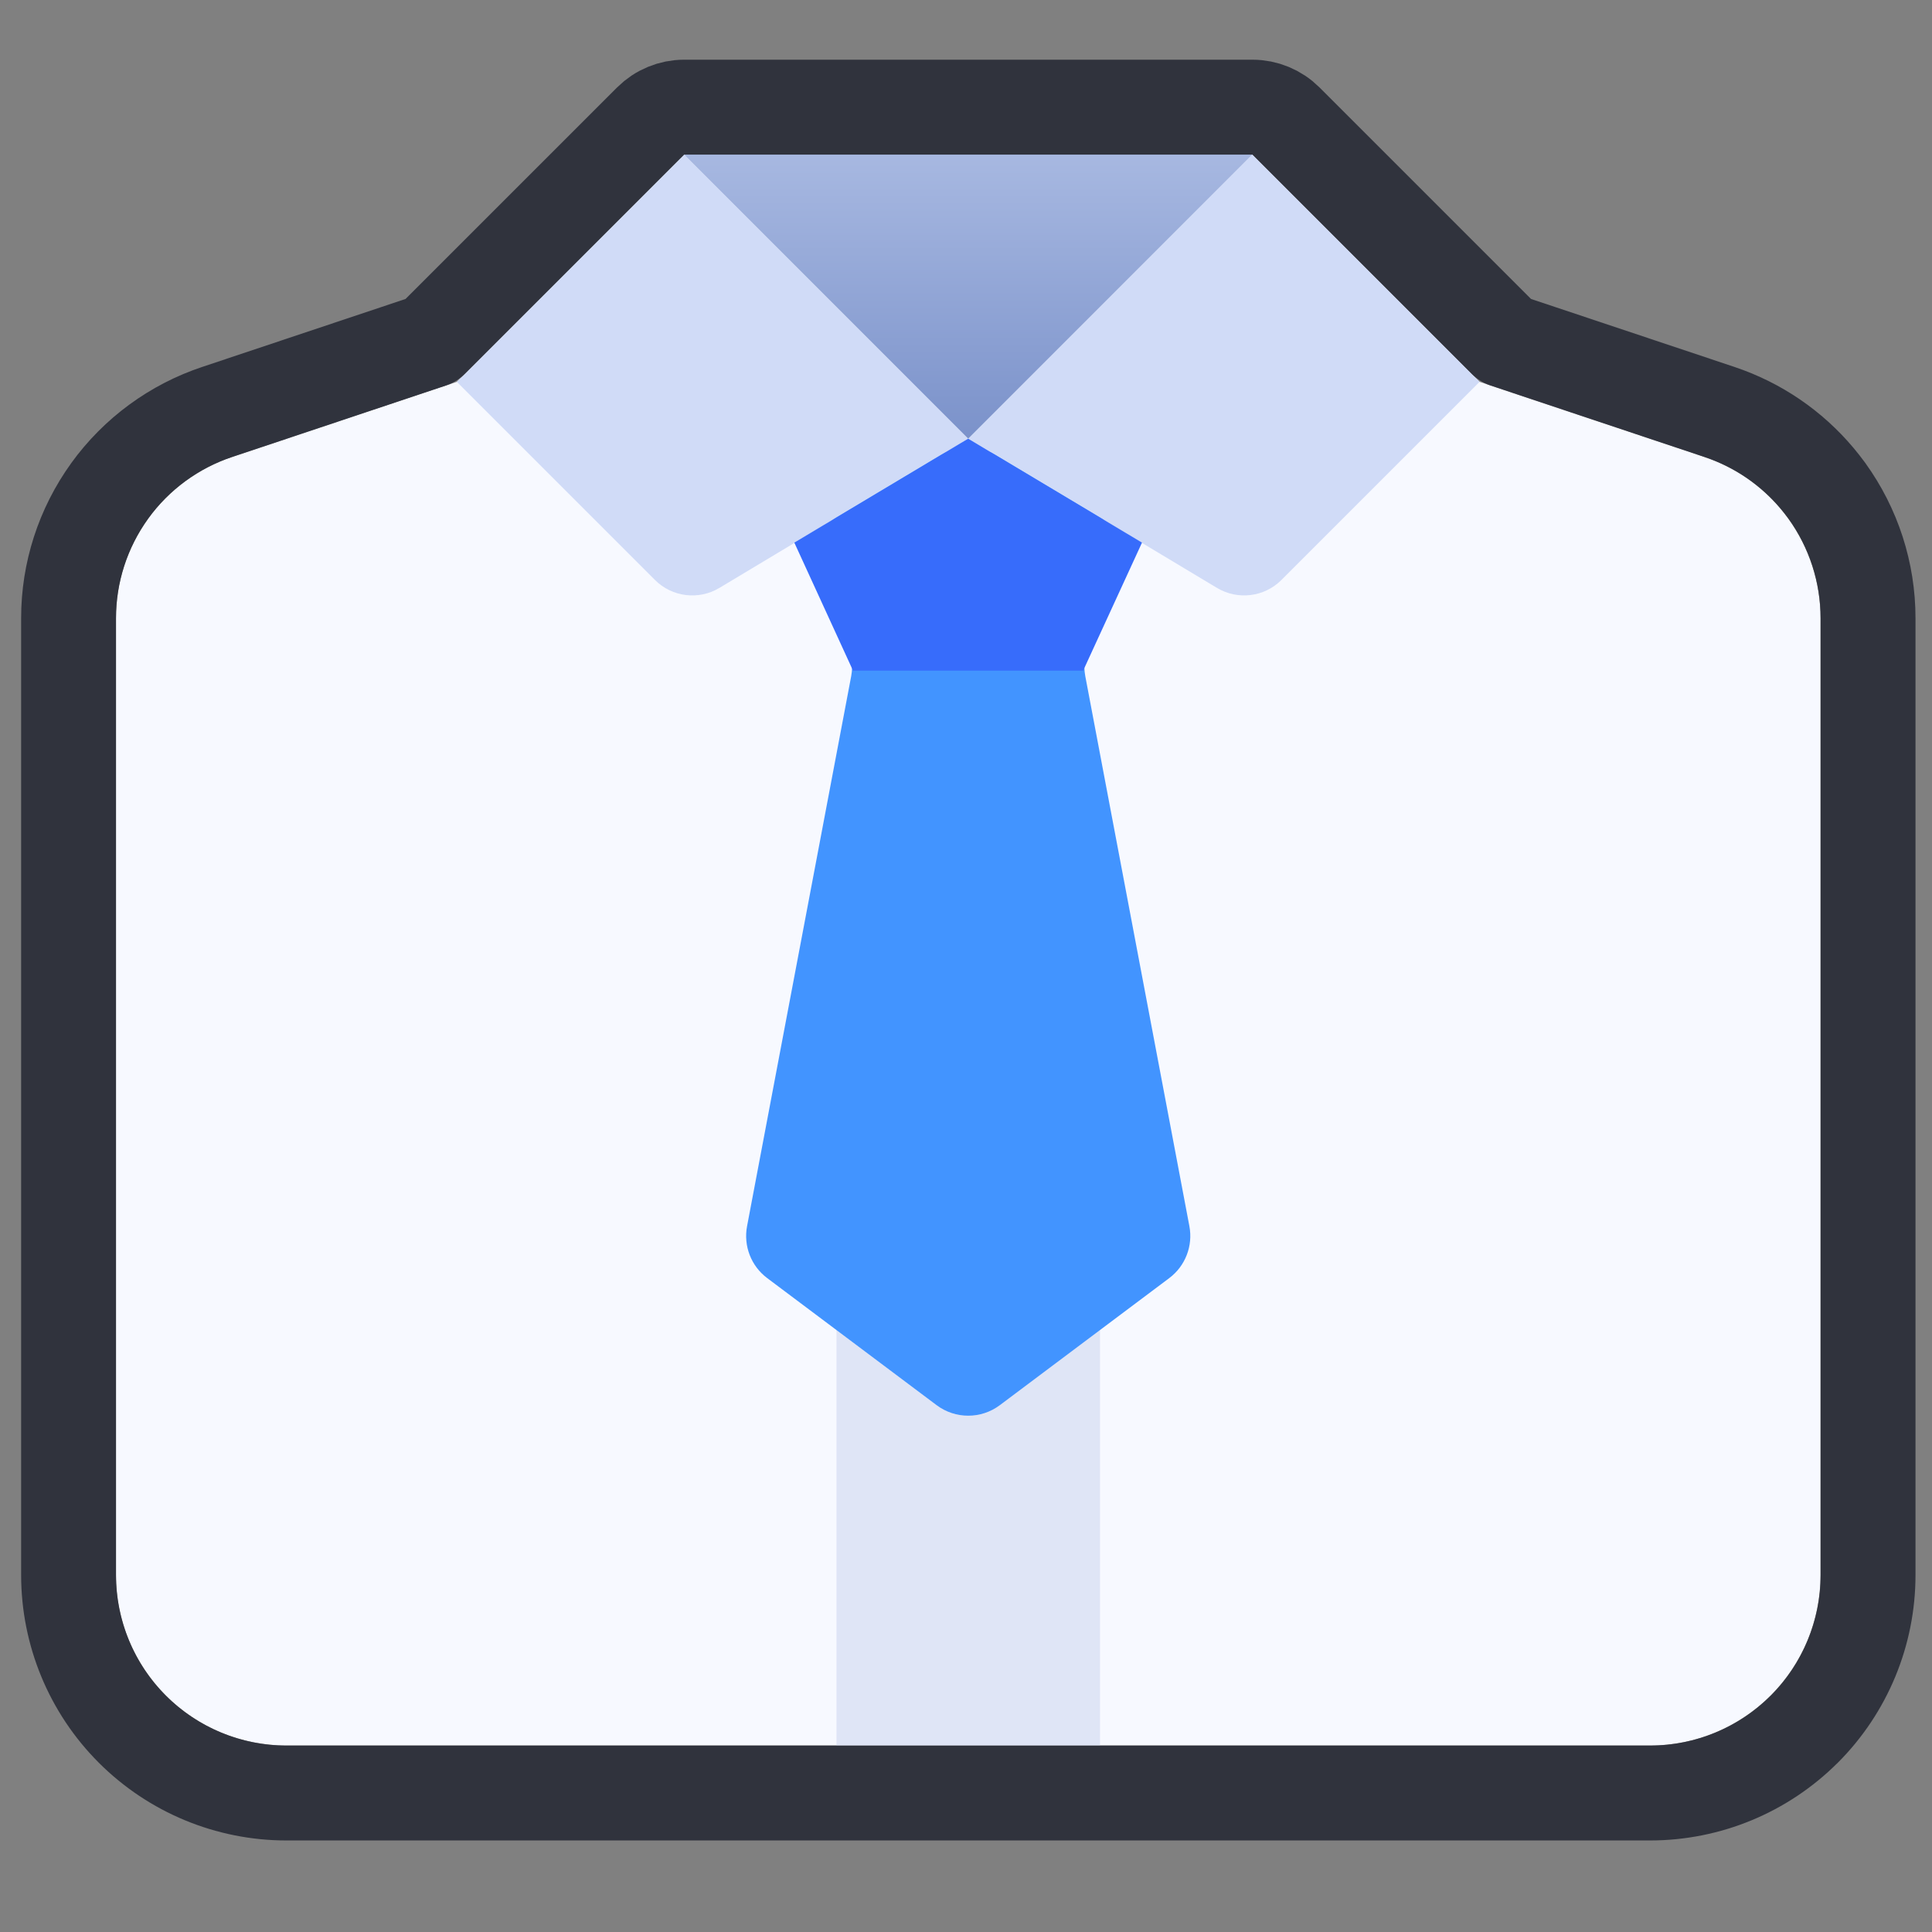 <svg width="50" height="50" viewBox="0 0 50 50" fill="none" xmlns="http://www.w3.org/2000/svg">
<rect x="0" y="0" width="50" height="50" fill="#808080" stroke="none"/>
<path d="M44.1 11.823L38.292 9.882L32.41 4H17.705L11.823 9.882L6.015 11.823C5.137 12.114 4.373 12.674 3.832 13.424C3.291 14.174 3 15.075 3 15.999V40.763C3 41.933 3.465 43.055 4.292 43.882C5.119 44.709 6.242 45.174 7.412 45.174H42.704C43.874 45.174 44.996 44.709 45.823 43.882C46.65 43.055 47.115 41.933 47.115 40.763V15.999C47.115 15.075 46.824 14.174 46.283 13.424C45.742 12.674 44.978 12.114 44.1 11.823Z" fill="#F7F9FF"/>
<path d="M33.163 15.01C32.72 15.453 32.033 15.537 31.496 15.215L25.058 11.352L32.41 4L38.291 9.882L33.163 15.01Z" fill="#D0DBF7"/>
<path d="M16.951 15.01C17.394 15.453 18.081 15.537 18.618 15.215L25.057 11.352L17.705 4L11.823 9.882L16.951 15.01Z" fill="#D0DBF7"/>
<path d="M32.409 4L25.057 11.352L17.705 4H32.409Z" fill="url(#paint0_linear_11553_179)"/>
<rect x="21.648" y="31.289" width="6.821" height="13.884" fill="#DFE5F6"/>
<path d="M30.781 31.733C30.878 32.244 30.676 32.766 30.259 33.078L25.876 36.365C25.391 36.729 24.724 36.729 24.239 36.365L19.856 33.078C19.439 32.766 19.237 32.244 19.334 31.733L22.029 17.499C22.085 17.198 22.04 16.886 21.898 16.614L21.153 15.184C20.819 14.544 21.042 13.754 21.662 13.383L24.357 11.771C24.788 11.513 25.327 11.513 25.758 11.771L28.453 13.383C29.073 13.754 29.297 14.544 28.962 15.184L28.217 16.614C28.076 16.886 28.03 17.198 28.087 17.499L30.781 31.733Z" fill="#4294FF"/>
<path d="M29.555 14.043L28.032 17.356H22.076L20.557 14.043L25.056 11.352L29.555 14.043Z" fill="#376CFB"/>
<path d="M32.412 2.773C32.738 2.773 33.05 2.902 33.281 3.132L38.959 8.81L44.489 10.658L44.697 10.732C45.663 11.094 46.51 11.716 47.147 12.528L47.281 12.704V12.705C47.972 13.664 48.345 14.816 48.345 15.999V40.762C48.345 42.258 47.751 43.694 46.694 44.751H46.693C45.635 45.808 44.202 46.402 42.706 46.403H7.413C5.918 46.403 4.483 45.808 3.426 44.751C2.368 43.694 1.775 42.258 1.775 40.762V15.999C1.774 14.816 2.147 13.664 2.839 12.705V12.704C3.531 11.746 4.509 11.03 5.631 10.658L11.159 8.81L16.838 3.132C17.068 2.902 17.381 2.773 17.706 2.773H32.412Z" stroke="#30333D" stroke-width="2.456" stroke-linejoin="round"/>
<defs>
<linearGradient id="paint0_linear_11553_179" x1="25.057" y1="4" x2="25.057" y2="11.352" gradientUnits="userSpaceOnUse">
<stop stop-color="#A7B8E1"/>
<stop offset="1" stop-color="#7B92CA"/>
</linearGradient>
</defs>
</svg>
